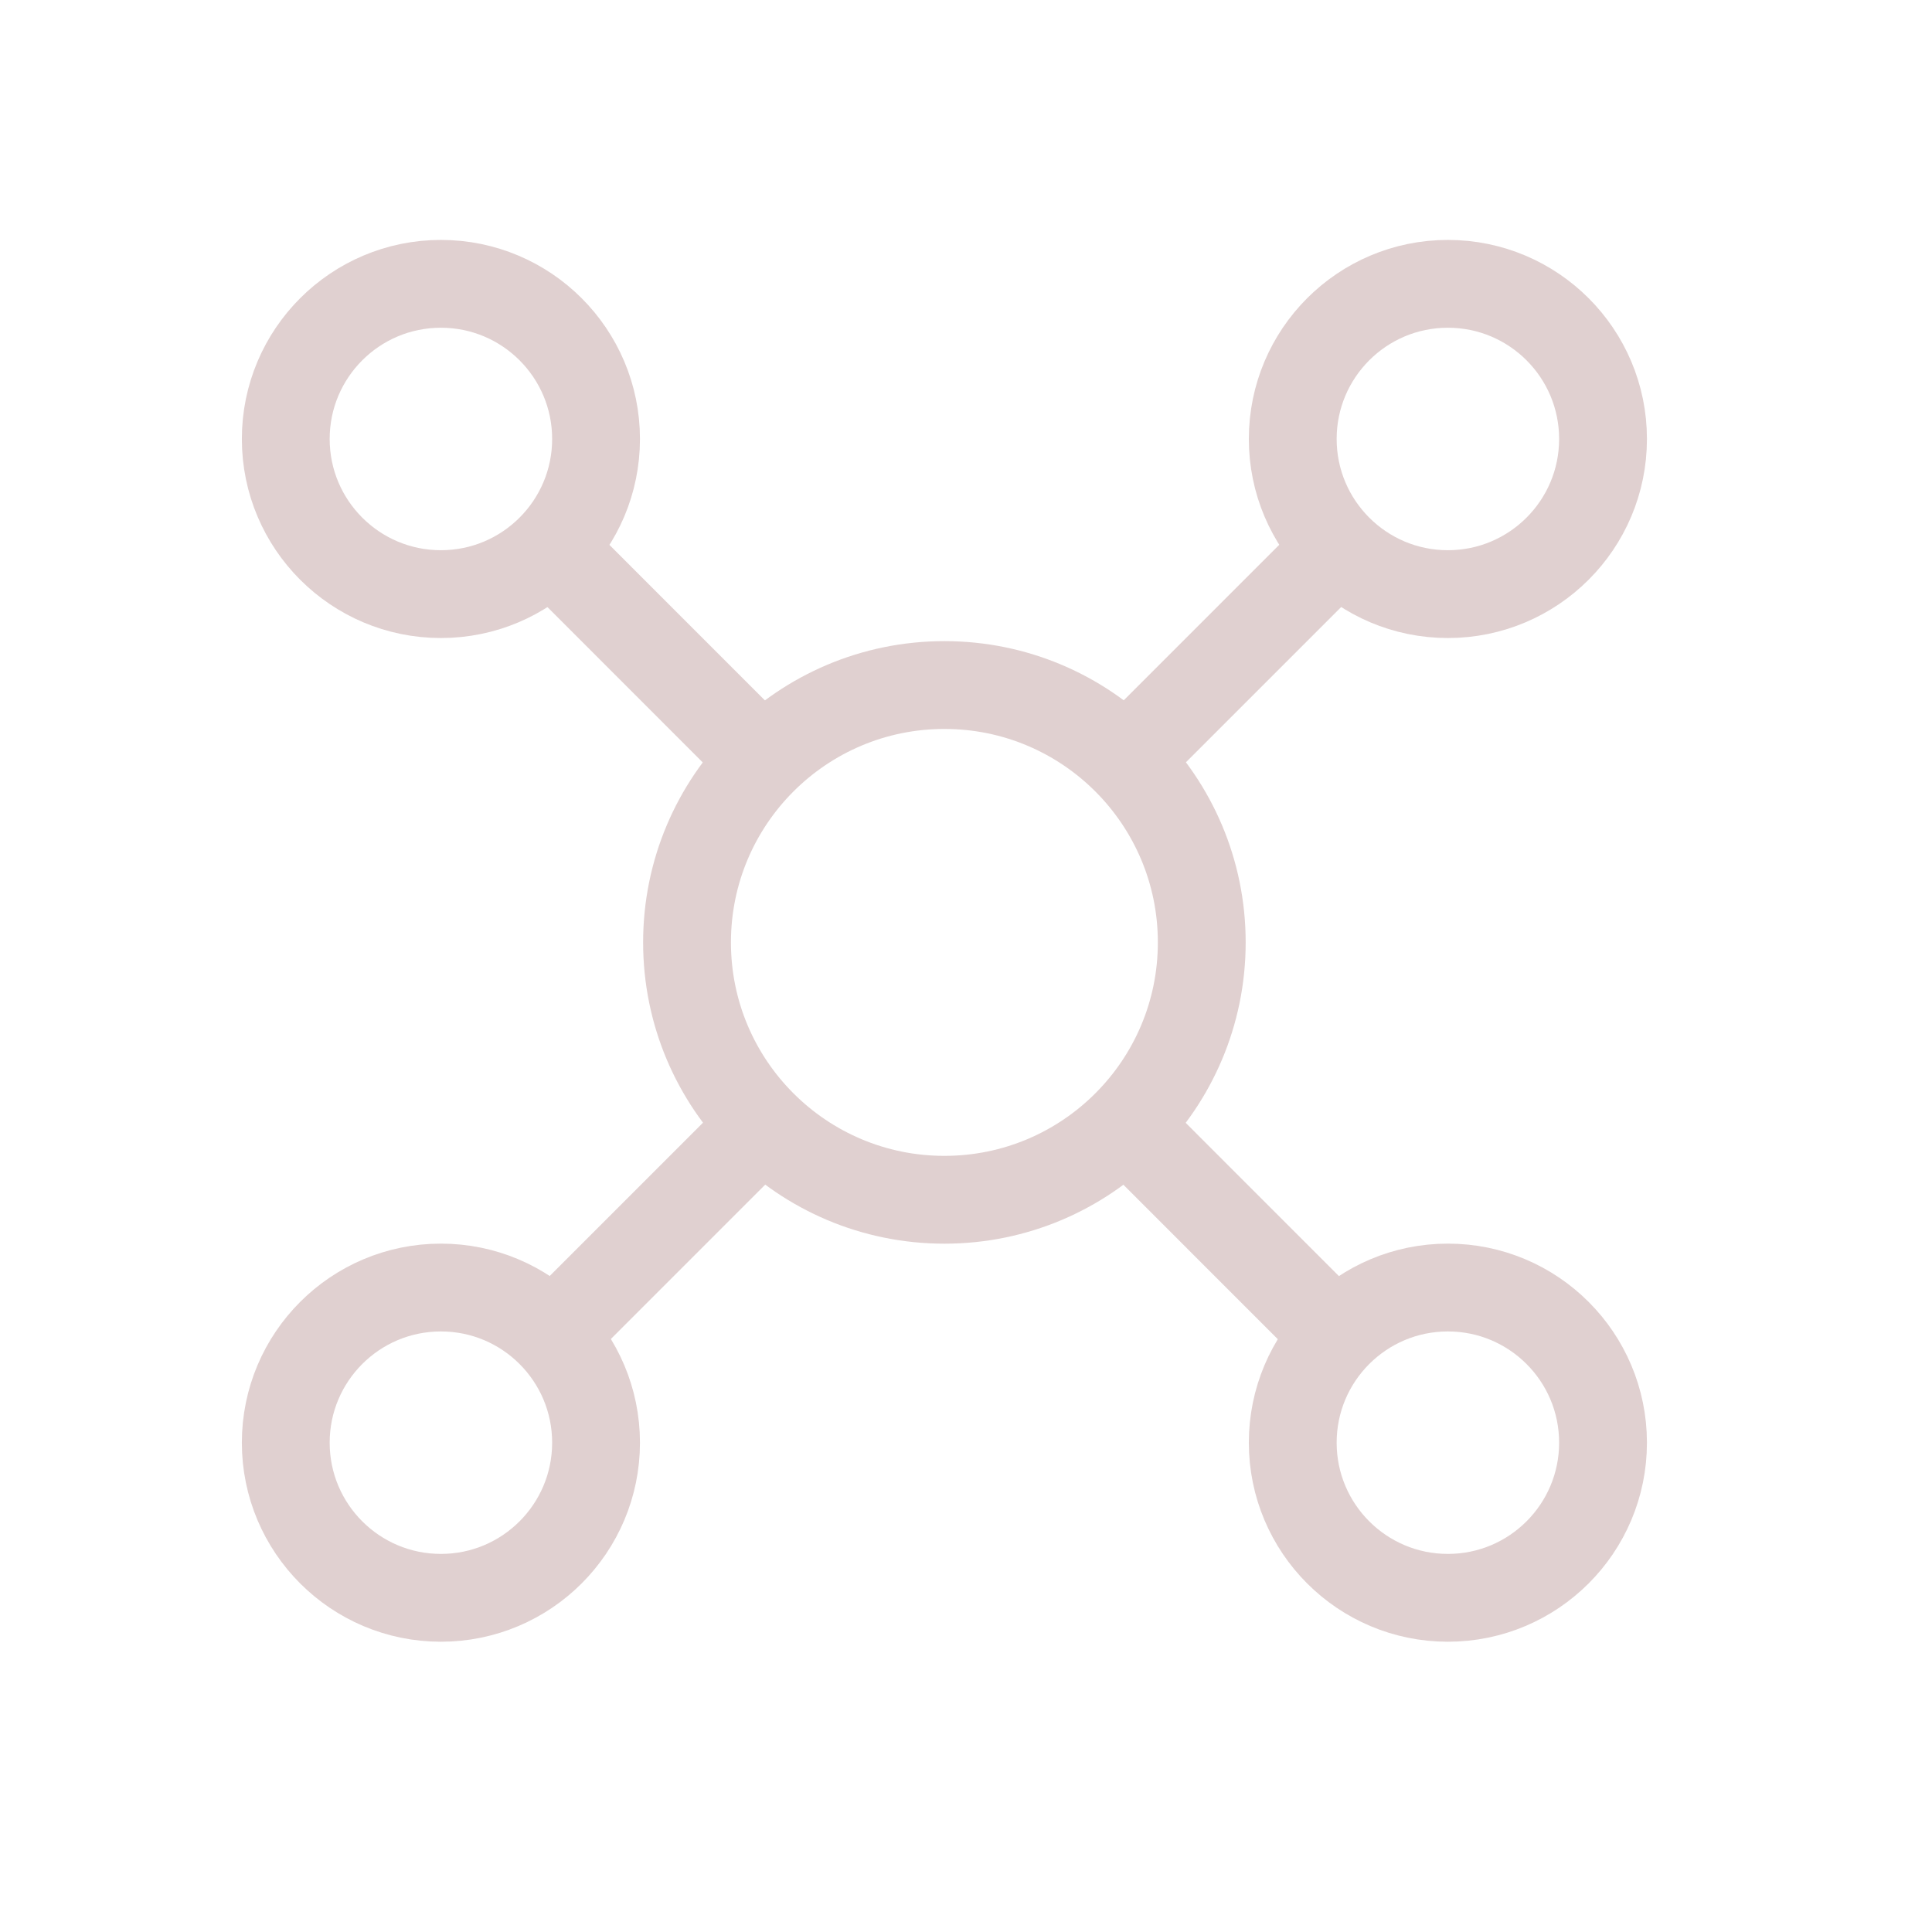 <svg width="33" height="33" viewBox="0 0 33 33" fill="none" xmlns="http://www.w3.org/2000/svg">
<circle cx="16.131" cy="16.097" r="4.396" stroke="#E0D0D0" stroke-width="1.5"/>
<circle cx="7.531" cy="7.498" r="2.65" stroke="#E0D0D0" stroke-width="1.5"/>
<circle cx="24.731" cy="7.498" r="2.65" stroke="#E0D0D0" stroke-width="1.5"/>
<circle cx="24.731" cy="24.642" r="2.65" stroke="#E0D0D0" stroke-width="1.5"/>
<circle cx="7.531" cy="24.642" r="2.65" stroke="#E0D0D0" stroke-width="1.5"/>
<line x1="9.687" y1="9.645" x2="12.711" y2="12.67" stroke="#E0D0D0" stroke-width="1.5"/>
<line y1="-0.75" x2="4.277" y2="-0.75" transform="matrix(0.707 -0.707 -0.707 -0.707 9.157 22.027)" stroke="#E0D0D0" stroke-width="1.5"/>
<line y1="-0.75" x2="4.277" y2="-0.75" transform="matrix(-0.707 0.707 0.707 0.707 23.101 10.176)" stroke="#E0D0D0" stroke-width="1.5"/>
<line x1="22.57" y1="22.558" x2="19.546" y2="19.533" stroke="#E0D0D0" stroke-width="1.5"/>
</svg>
